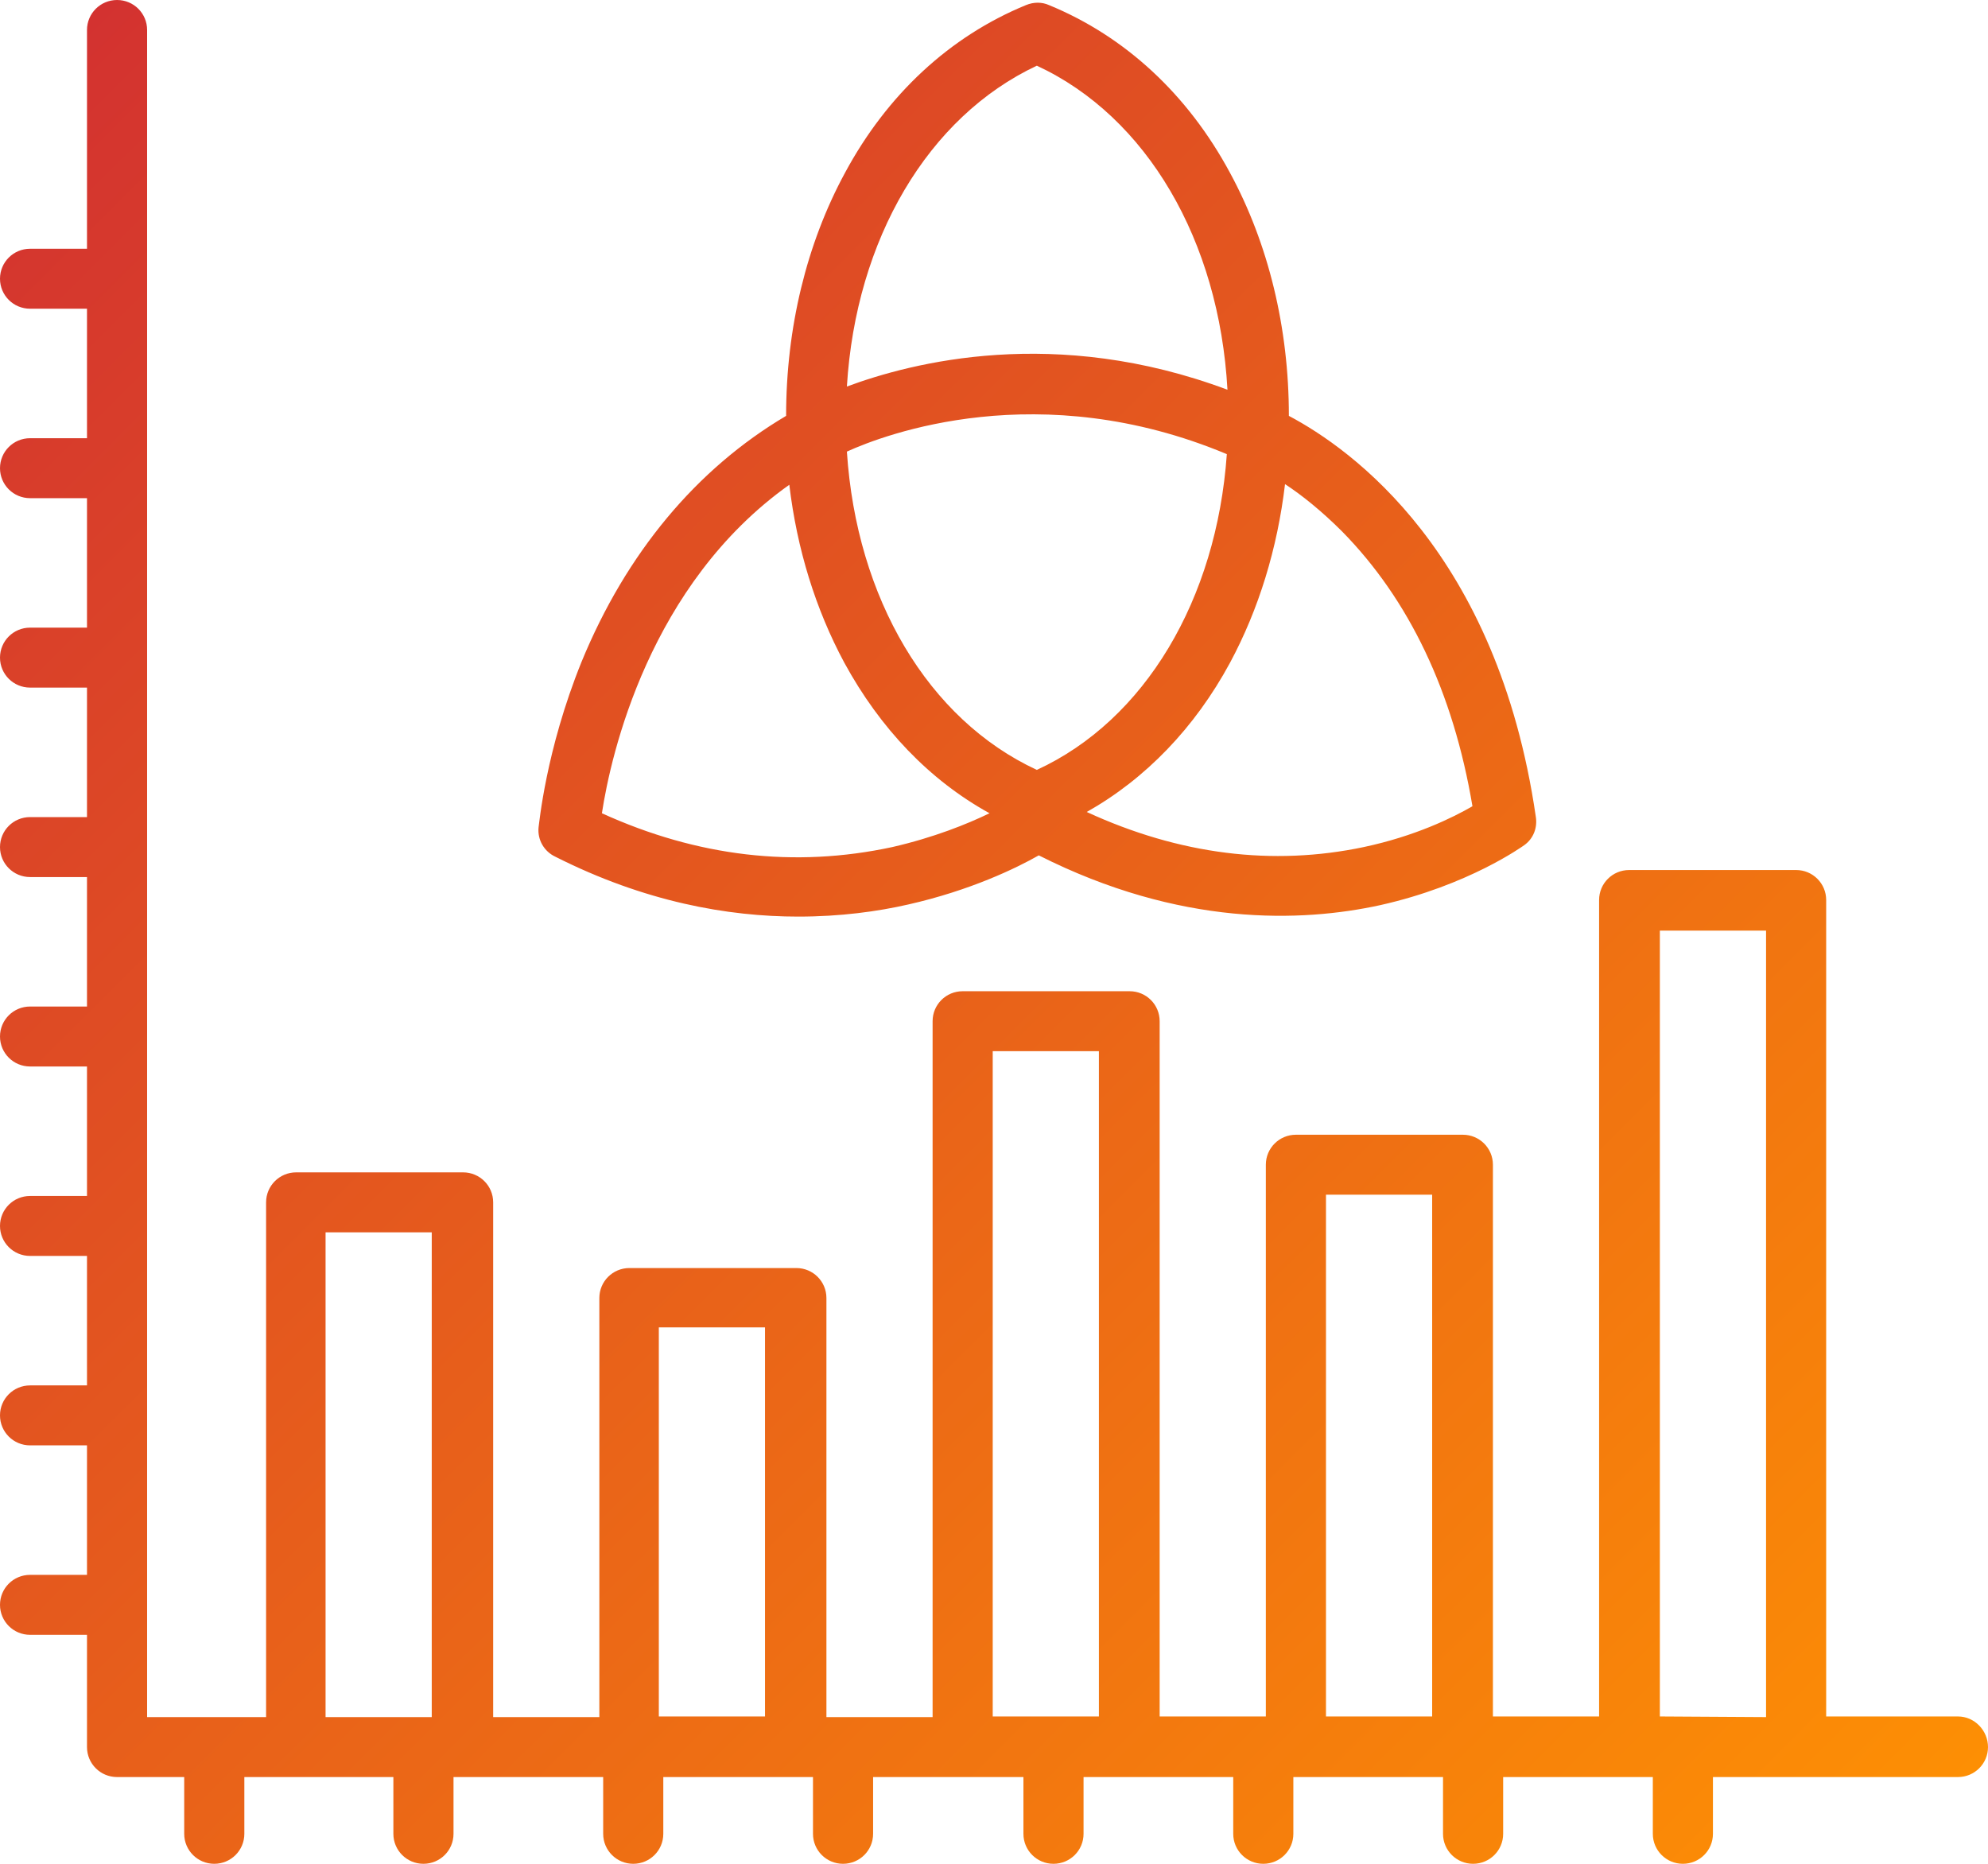 <svg width="112" height="105" viewBox="0 0 112 105" fill="none" xmlns="http://www.w3.org/2000/svg">
<g clip-path="url(#clip0_4327_1687)">
<path fill-rule="evenodd" clip-rule="evenodd" d="M110.306 96.699H102.883V50.703C102.883 49.769 102.126 49.014 101.189 49.014H91.784C90.847 49.014 90.09 49.769 90.09 50.703V96.699H84.108V65.616C84.108 64.682 83.351 63.927 82.414 63.927H73.009C72.072 63.927 71.315 64.682 71.315 65.616V96.699H65.333V57.531C65.333 56.596 64.577 55.842 63.64 55.842H54.234C53.297 55.842 52.541 56.596 52.541 57.531V96.735H46.559V73.126C46.559 72.192 45.802 71.437 44.865 71.437H35.459C34.523 71.437 33.766 72.192 33.766 73.126V96.735H27.784V67.736C27.784 66.802 27.027 66.047 26.09 66.047H16.685C15.748 66.047 14.991 66.802 14.991 67.736V96.735H8.288V1.689C8.288 0.755 7.532 0 6.595 0C5.658 0 4.901 0.755 4.901 1.689V14.014H1.694C0.757 14.014 0 14.769 0 15.703C0 16.638 0.757 17.392 1.694 17.392H4.901V24.687H1.694C0.757 24.687 0 25.442 0 26.376C0 27.31 0.757 28.065 1.694 28.065H4.901V35.359H1.694C0.757 35.359 0 36.114 0 37.048C0 37.983 0.757 38.737 1.694 38.737H4.901V46.032H1.694C0.757 46.032 0 46.786 0 47.721C0 48.655 0.757 49.41 1.694 49.41H4.901V56.704H1.694C0.757 56.704 0 57.459 0 58.393C0 59.328 0.757 60.082 1.694 60.082H4.901V67.377H1.694C0.757 67.377 0 68.131 0 69.066C0 70 0.757 70.755 1.694 70.755H4.901V78.049H1.694C0.757 78.049 0 78.804 0 79.738C0 80.672 0.757 81.427 1.694 81.427H4.901V88.722H1.694C0.757 88.722 0 89.476 0 90.411C0 91.345 0.757 92.1 1.694 92.1H4.901V98.424C4.901 99.358 5.658 100.113 6.595 100.113H10.378V103.311C10.378 104.245 11.135 105 12.072 105C13.009 105 13.766 104.245 13.766 103.311V100.113H22.162V103.311C22.162 104.245 22.919 105 23.856 105C24.793 105 25.55 104.245 25.55 103.311V100.113H33.982V103.311C33.982 104.245 34.739 105 35.676 105C36.613 105 37.369 104.245 37.369 103.311V100.113H45.802V103.311C45.802 104.245 46.559 105 47.495 105C48.432 105 49.189 104.245 49.189 103.311V100.113H57.658V103.311C57.658 104.245 58.414 105 59.351 105C60.288 105 61.045 104.245 61.045 103.311V100.113H69.478V103.311C69.478 104.245 70.234 105 71.171 105C72.108 105 72.865 104.245 72.865 103.311V100.113H81.297V103.311C81.297 104.245 82.054 105 82.991 105C83.928 105 84.685 104.245 84.685 103.311V100.113H93.117V103.311C93.117 104.245 93.874 105 94.811 105C95.748 105 96.504 104.245 96.504 103.311V100.113H110.306C111.243 100.113 112 99.358 112 98.424C112 97.49 111.243 96.699 110.306 96.699ZM18.342 69.425H24.324V96.735H18.342V69.425ZM37.117 96.699V74.779H43.099V96.699H37.117ZM55.928 96.699V59.22H61.91V96.699H55.928ZM74.703 96.699V67.305H80.685V96.699H74.703ZM93.513 96.699V52.428H99.496V96.735L93.513 96.699ZM31.279 48.26C36.324 50.811 41.009 51.638 44.973 51.638C47.351 51.638 49.441 51.35 51.171 50.955C54.667 50.164 57.261 48.907 58.523 48.188C66.487 52.212 73.333 51.961 77.766 50.991C82.739 49.877 85.766 47.685 85.874 47.613C86.378 47.254 86.631 46.643 86.522 45.996C84.36 31.155 76.144 25.298 72.613 23.429C72.613 18.47 71.46 13.727 69.297 9.738C66.919 5.318 63.387 2.048 59.099 0.287C58.703 0.108 58.234 0.108 57.802 0.287C53.514 2.048 49.982 5.318 47.604 9.738C45.441 13.727 44.288 18.47 44.288 23.429C39.243 26.412 35.279 31.155 32.757 37.3C30.739 42.295 30.378 46.427 30.342 46.607C30.27 47.325 30.667 47.972 31.279 48.26ZM58.414 43.373C52.288 40.534 48.252 33.706 47.712 25.442C49.838 24.471 58.559 21.165 69.117 25.585C68.54 33.778 64.504 40.57 58.414 43.373ZM82.955 45.421C81.838 46.068 79.712 47.11 76.829 47.721C71.712 48.799 66.451 48.152 61.225 45.744C64.54 43.876 67.315 41.001 69.297 37.336C70.919 34.317 71.964 30.904 72.396 27.274C73.333 27.885 74.451 28.783 75.604 29.933C79.387 33.778 81.874 38.989 82.955 45.421ZM58.414 3.701C64.613 6.576 68.685 13.547 69.153 21.956C59.459 18.326 51.387 20.411 47.712 21.776C48.216 13.475 52.288 6.576 58.414 3.701ZM44.468 27.31C44.901 30.939 45.946 34.317 47.568 37.336C49.586 41.037 52.36 43.948 55.748 45.816C54.486 46.427 52.613 47.182 50.27 47.721C44.757 48.907 39.279 48.26 33.91 45.816C34.414 42.51 36.577 32.916 44.468 27.31Z" fill="url(#paint0_linear_4327_1687)"/>
</g>
<defs>
<linearGradient id="paint0_linear_4327_1687" x1="-5.452" y1="11.312" x2="97.014" y2="114.068" gradientUnits="userSpaceOnUse">
<stop stop-color="#D33230"/>
<stop offset="1" stop-color="#FD8F04"/>
</linearGradient>
<clipPath id="clip0_4327_1687">
<rect width="112" height="105" fill="white"/>
</clipPath>
</defs>
</svg>
